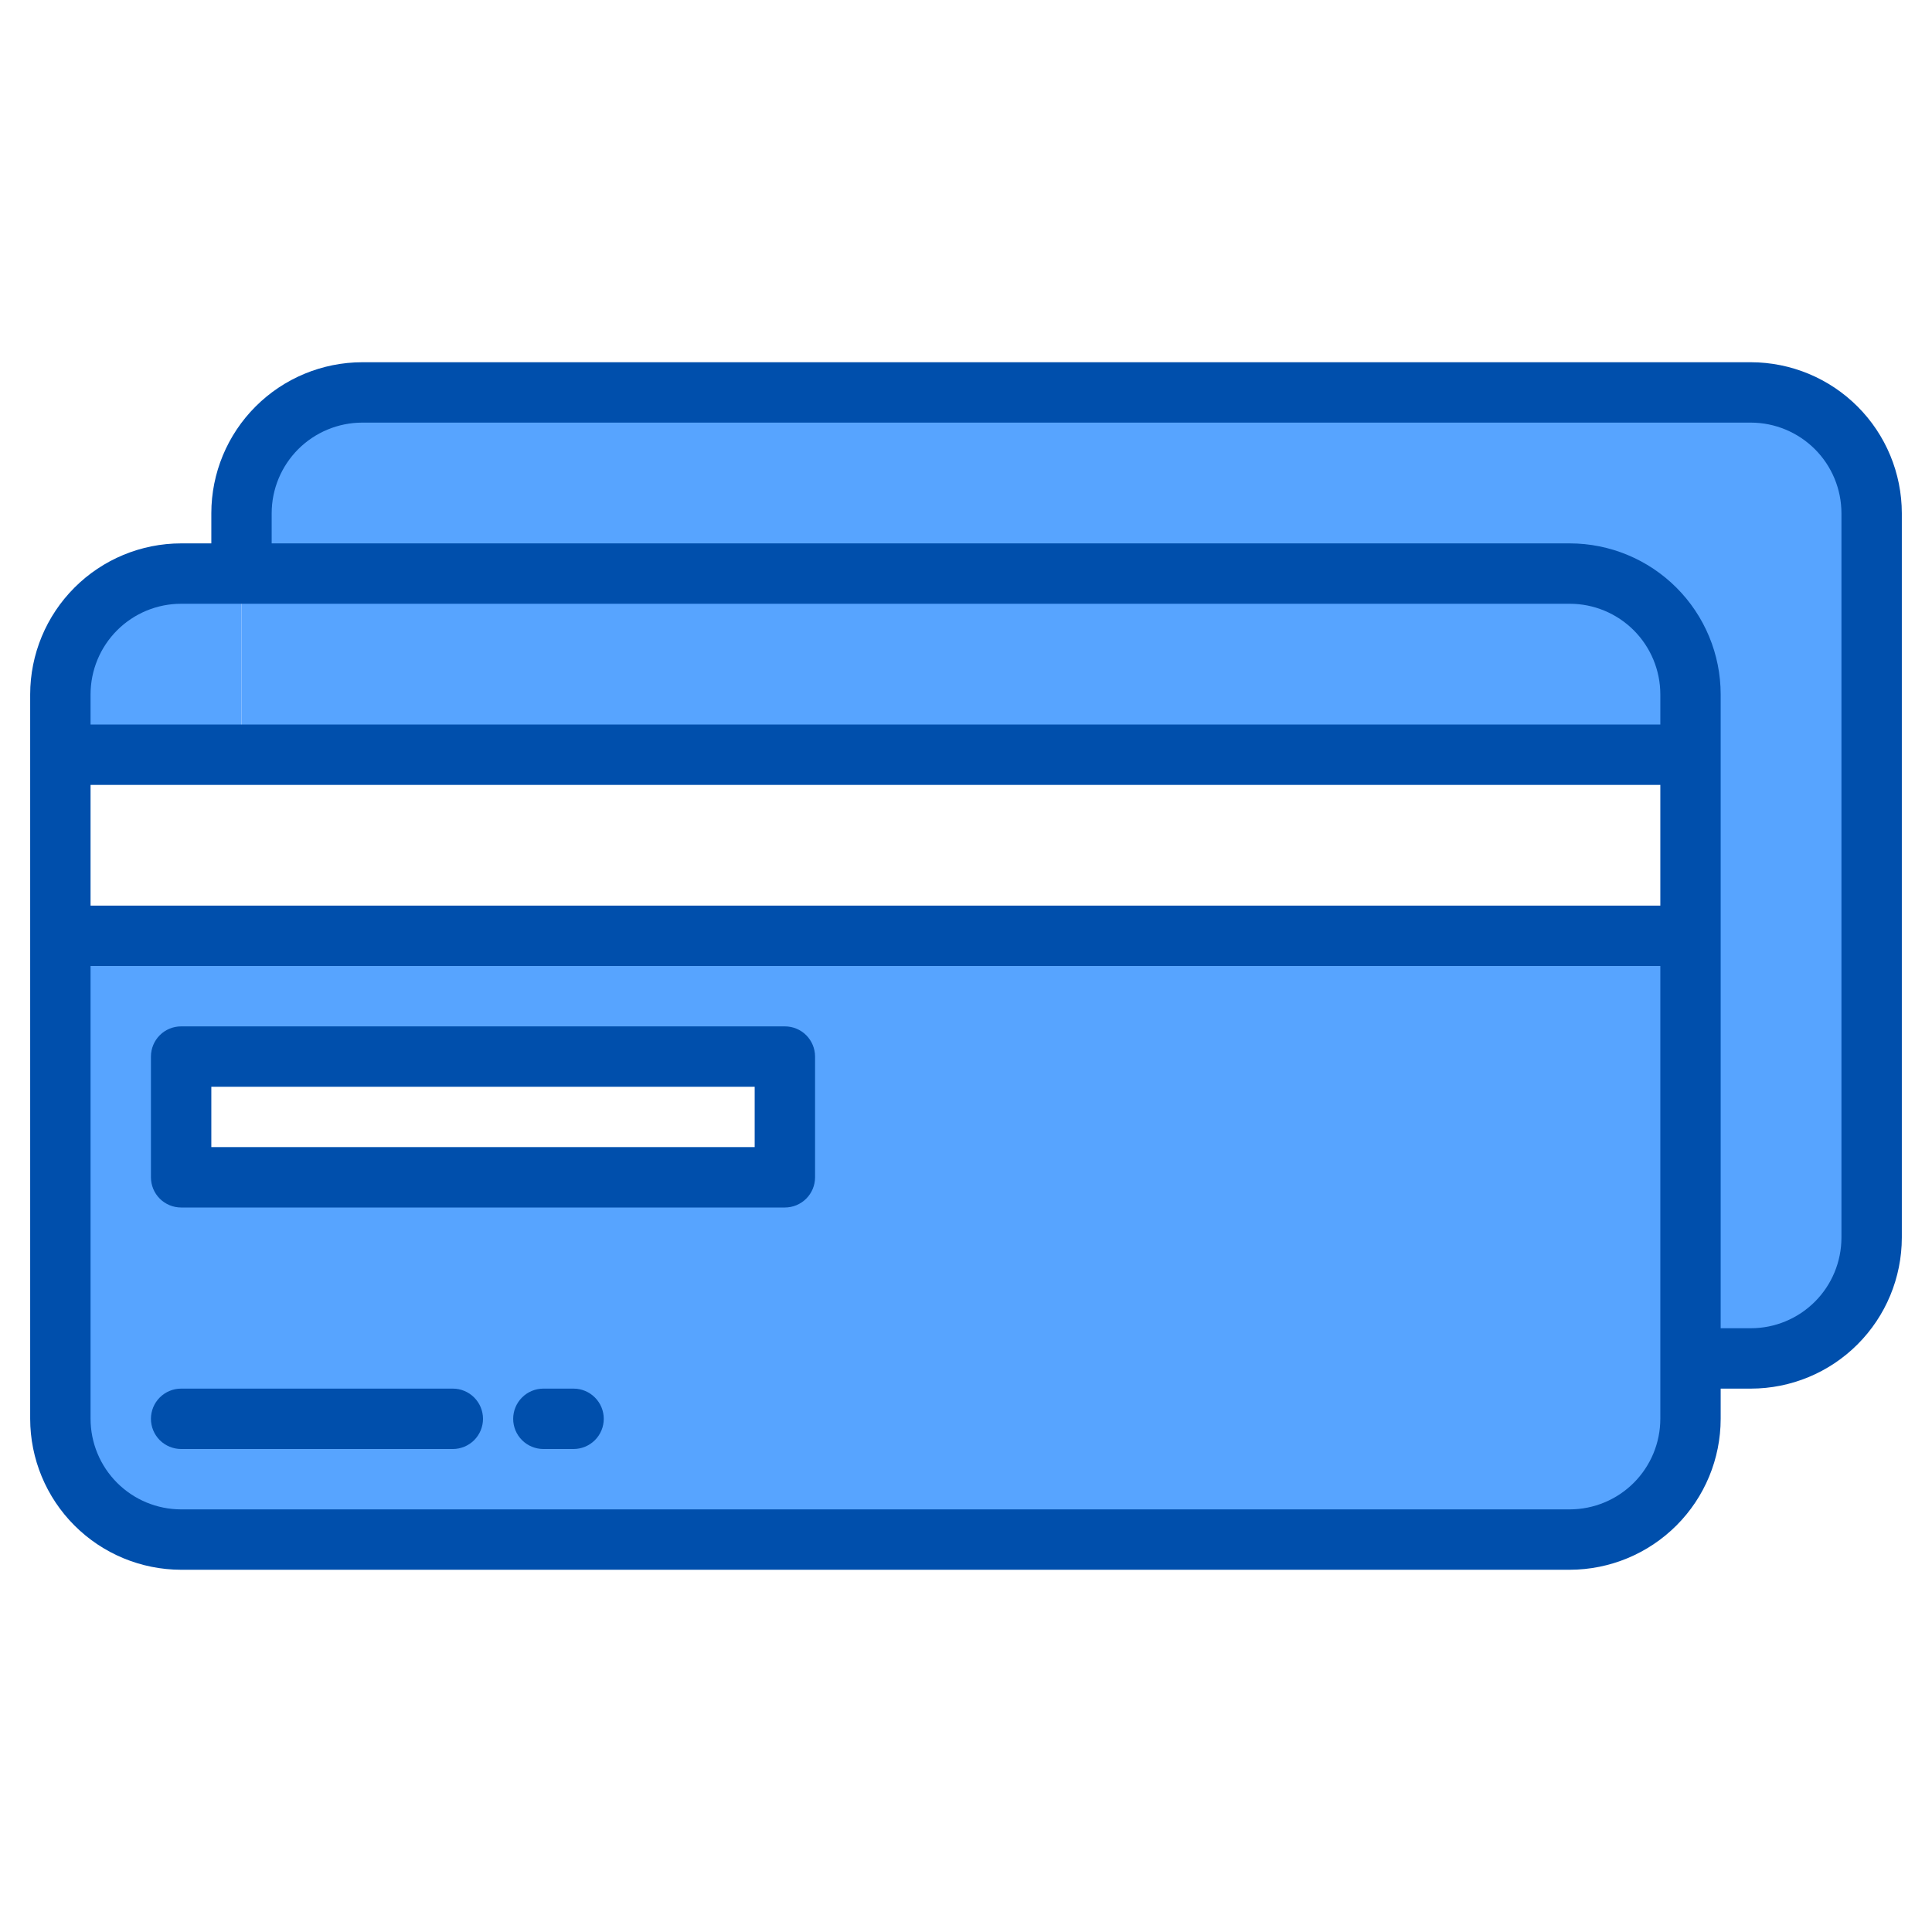 <svg width="63" height="63" viewBox="0 0 63 63" fill="none" xmlns="http://www.w3.org/2000/svg">
<path d="M61.031 16.734V40.359C61.031 41.404 60.616 42.405 59.878 43.144C59.14 43.882 58.138 44.297 57.094 44.297H55.125V24.609H7.875V16.734C7.875 15.69 8.29 14.689 9.028 13.95C9.767 13.212 10.768 12.797 11.812 12.797H57.094C58.138 12.797 59.14 13.212 59.878 13.95C60.616 14.689 61.031 15.69 61.031 16.734Z" fill="#57A4FF"/>
<path d="M7.875 18.703V24.609H1.969V22.641C1.969 21.596 2.384 20.595 3.122 19.856C3.86 19.118 4.862 18.703 5.906 18.703H7.875Z" fill="#57A4FF"/>
<path d="M1.969 30.516V46.266C1.969 47.31 2.384 48.311 3.122 49.05C3.86 49.788 4.862 50.203 5.906 50.203H51.188C52.232 50.203 53.233 49.788 53.972 49.05C54.71 48.311 55.125 47.31 55.125 46.266V30.516H1.969ZM5.906 34.453H25.594V38.391H5.906V34.453Z" fill="#57A4FF"/>
<path d="M5.906 47.25H14.766C15.027 47.25 15.277 47.146 15.462 46.962C15.646 46.777 15.75 46.527 15.75 46.266C15.75 46.005 15.646 45.754 15.462 45.57C15.277 45.385 15.027 45.281 14.766 45.281H5.906C5.645 45.281 5.395 45.385 5.21 45.57C5.026 45.754 4.922 46.005 4.922 46.266C4.922 46.527 5.026 46.777 5.21 46.962C5.395 47.146 5.645 47.25 5.906 47.25Z" fill="#004FAC"/>
<path d="M18.703 45.281H17.719C17.458 45.281 17.207 45.385 17.023 45.57C16.838 45.754 16.734 46.005 16.734 46.266C16.734 46.527 16.838 46.777 17.023 46.962C17.207 47.146 17.458 47.25 17.719 47.25H18.703C18.964 47.25 19.215 47.146 19.399 46.962C19.584 46.777 19.688 46.527 19.688 46.266C19.688 46.005 19.584 45.754 19.399 45.57C19.215 45.385 18.964 45.281 18.703 45.281Z" fill="#004FAC"/>
<path d="M5.906 39.375H25.594C25.855 39.375 26.105 39.271 26.29 39.087C26.474 38.902 26.578 38.652 26.578 38.391V34.453C26.578 34.192 26.474 33.942 26.29 33.757C26.105 33.572 25.855 33.469 25.594 33.469H5.906C5.645 33.469 5.395 33.572 5.21 33.757C5.026 33.942 4.922 34.192 4.922 34.453V38.391C4.922 38.652 5.026 38.902 5.21 39.087C5.395 39.271 5.645 39.375 5.906 39.375ZM6.891 35.438H24.609V37.406H6.891V35.438Z" fill="#004FAC"/>
<path d="M57.094 11.812H11.812C10.508 11.814 9.257 12.333 8.334 13.256C7.411 14.178 6.892 15.43 6.891 16.734V17.719H5.906C4.601 17.72 3.35 18.239 2.428 19.162C1.505 20.085 0.986 21.336 0.984 22.641V46.266C0.986 47.571 1.505 48.822 2.428 49.744C3.35 50.667 4.601 51.186 5.906 51.188H51.188C52.492 51.186 53.743 50.667 54.666 49.744C55.589 48.822 56.108 47.571 56.109 46.266V45.281H57.094C58.399 45.28 59.65 44.761 60.572 43.838C61.495 42.915 62.014 41.664 62.016 40.359V16.734C62.014 15.43 61.495 14.178 60.572 13.256C59.65 12.333 58.399 11.814 57.094 11.812ZM2.953 22.641C2.954 21.858 3.265 21.107 3.819 20.553C4.373 20 5.123 19.688 5.906 19.688H51.188C51.97 19.688 52.721 20 53.275 20.553C53.828 21.107 54.14 21.858 54.141 22.641V23.625H2.953V22.641ZM2.953 25.594H54.141V29.531H2.953V25.594ZM54.141 46.266C54.14 47.049 53.828 47.799 53.275 48.353C52.721 48.907 51.97 49.218 51.188 49.219H5.906C5.123 49.218 4.373 48.907 3.819 48.353C3.265 47.799 2.954 47.049 2.953 46.266V31.5H54.141V46.266ZM60.047 40.359C60.046 41.142 59.735 41.893 59.181 42.447C58.627 43 57.877 43.312 57.094 43.312H56.109V22.641C56.108 21.336 55.589 20.085 54.666 19.162C53.743 18.239 52.492 17.72 51.188 17.719H8.859V16.734C8.86 15.951 9.172 15.201 9.725 14.647C10.279 14.094 11.03 13.782 11.812 13.781H57.094C57.877 13.782 58.627 14.094 59.181 14.647C59.735 15.201 60.046 15.951 60.047 16.734V40.359Z" fill="#004FAC"/>
</svg>
